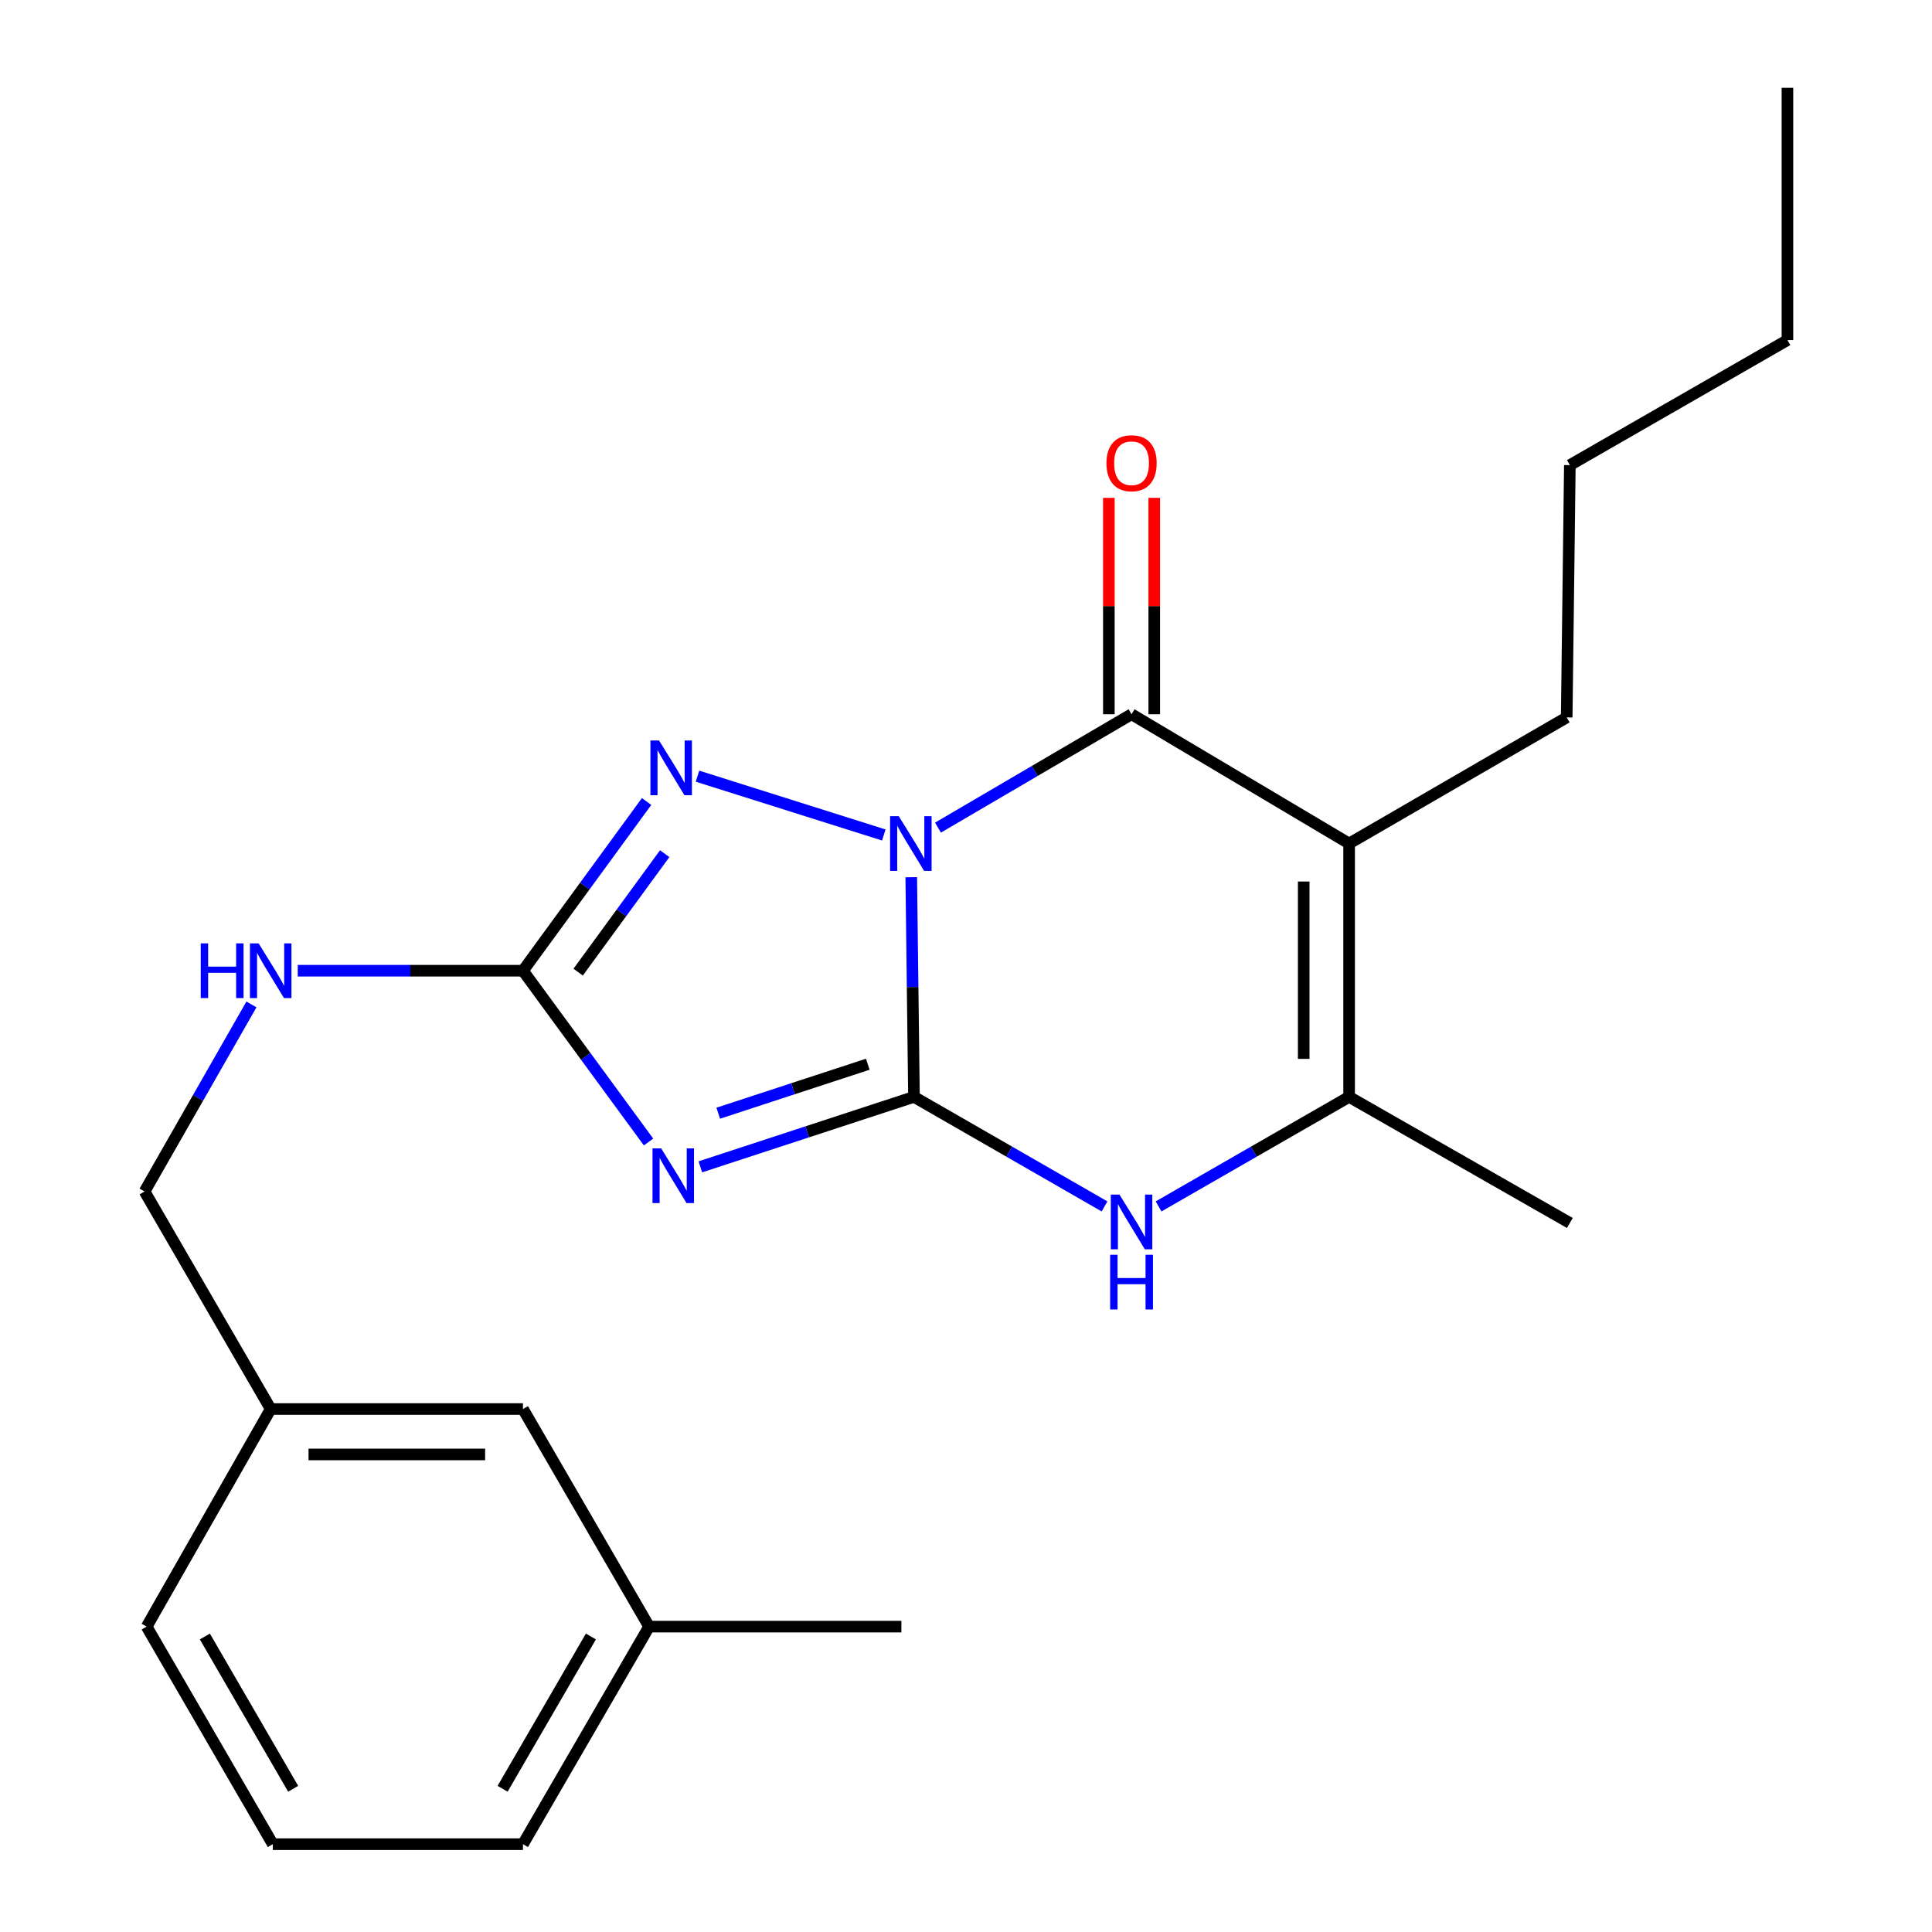 <?xml version='1.0' encoding='iso-8859-1'?>
<svg version='1.1' baseProfile='full'
              xmlns='http://www.w3.org/2000/svg'
                      xmlns:rdkit='http://www.rdkit.org/xml'
                      xmlns:xlink='http://www.w3.org/1999/xlink'
                  xml:space='preserve'
width='1000px' height='1000px' viewBox='0 0 1000 1000'>
<!-- END OF HEADER -->
<rect style='opacity:1.0;fill:#FFFFFF;stroke:none' width='1000' height='1000' x='0' y='0'> </rect>
<path class='bond-0' d='M 471.665,454.046 L 472.367,510.893' style='fill:none;fill-rule:evenodd;stroke:#0000FF;stroke-width:6px;stroke-linecap:butt;stroke-linejoin:miter;stroke-opacity:1' />
<path class='bond-0' d='M 472.367,510.893 L 473.069,567.74' style='fill:none;fill-rule:evenodd;stroke:#000000;stroke-width:6px;stroke-linecap:butt;stroke-linejoin:miter;stroke-opacity:1' />
<path class='bond-2' d='M 485.5,428.377 L 535.595,399.034' style='fill:none;fill-rule:evenodd;stroke:#0000FF;stroke-width:6px;stroke-linecap:butt;stroke-linejoin:miter;stroke-opacity:1' />
<path class='bond-2' d='M 535.595,399.034 L 585.69,369.69' style='fill:none;fill-rule:evenodd;stroke:#000000;stroke-width:6px;stroke-linecap:butt;stroke-linejoin:miter;stroke-opacity:1' />
<path class='bond-4' d='M 457.457,432.19 L 361.018,401.745' style='fill:none;fill-rule:evenodd;stroke:#0000FF;stroke-width:6px;stroke-linecap:butt;stroke-linejoin:miter;stroke-opacity:1' />
<path class='bond-1' d='M 473.069,567.74 L 417.781,585.849' style='fill:none;fill-rule:evenodd;stroke:#000000;stroke-width:6px;stroke-linecap:butt;stroke-linejoin:miter;stroke-opacity:1' />
<path class='bond-1' d='M 417.781,585.849 L 362.494,603.957' style='fill:none;fill-rule:evenodd;stroke:#0000FF;stroke-width:6px;stroke-linecap:butt;stroke-linejoin:miter;stroke-opacity:1' />
<path class='bond-1' d='M 449.168,550.842 L 410.467,563.518' style='fill:none;fill-rule:evenodd;stroke:#000000;stroke-width:6px;stroke-linecap:butt;stroke-linejoin:miter;stroke-opacity:1' />
<path class='bond-1' d='M 410.467,563.518 L 371.766,576.194' style='fill:none;fill-rule:evenodd;stroke:#0000FF;stroke-width:6px;stroke-linecap:butt;stroke-linejoin:miter;stroke-opacity:1' />
<path class='bond-6' d='M 473.069,567.74 L 522.385,596.088' style='fill:none;fill-rule:evenodd;stroke:#000000;stroke-width:6px;stroke-linecap:butt;stroke-linejoin:miter;stroke-opacity:1' />
<path class='bond-6' d='M 522.385,596.088 L 571.702,624.437' style='fill:none;fill-rule:evenodd;stroke:#0000FF;stroke-width:6px;stroke-linecap:butt;stroke-linejoin:miter;stroke-opacity:1' />
<path class='bond-23' d='M 335.683,591.099 L 303.184,546.77' style='fill:none;fill-rule:evenodd;stroke:#0000FF;stroke-width:6px;stroke-linecap:butt;stroke-linejoin:miter;stroke-opacity:1' />
<path class='bond-23' d='M 303.184,546.77 L 270.684,502.441' style='fill:none;fill-rule:evenodd;stroke:#000000;stroke-width:6px;stroke-linecap:butt;stroke-linejoin:miter;stroke-opacity:1' />
<path class='bond-3' d='M 585.69,369.69 L 698.298,436.607' style='fill:none;fill-rule:evenodd;stroke:#000000;stroke-width:6px;stroke-linecap:butt;stroke-linejoin:miter;stroke-opacity:1' />
<path class='bond-9' d='M 597.439,369.69 L 597.439,313.69' style='fill:none;fill-rule:evenodd;stroke:#000000;stroke-width:6px;stroke-linecap:butt;stroke-linejoin:miter;stroke-opacity:1' />
<path class='bond-9' d='M 597.439,313.69 L 597.439,257.69' style='fill:none;fill-rule:evenodd;stroke:#FF0000;stroke-width:6px;stroke-linecap:butt;stroke-linejoin:miter;stroke-opacity:1' />
<path class='bond-9' d='M 573.941,369.69 L 573.941,313.69' style='fill:none;fill-rule:evenodd;stroke:#000000;stroke-width:6px;stroke-linecap:butt;stroke-linejoin:miter;stroke-opacity:1' />
<path class='bond-9' d='M 573.941,313.69 L 573.941,257.69' style='fill:none;fill-rule:evenodd;stroke:#FF0000;stroke-width:6px;stroke-linecap:butt;stroke-linejoin:miter;stroke-opacity:1' />
<path class='bond-7' d='M 698.298,436.607 L 698.298,567.74' style='fill:none;fill-rule:evenodd;stroke:#000000;stroke-width:6px;stroke-linecap:butt;stroke-linejoin:miter;stroke-opacity:1' />
<path class='bond-7' d='M 674.8,456.277 L 674.8,548.07' style='fill:none;fill-rule:evenodd;stroke:#000000;stroke-width:6px;stroke-linecap:butt;stroke-linejoin:miter;stroke-opacity:1' />
<path class='bond-10' d='M 698.298,436.607 L 810.92,371.335' style='fill:none;fill-rule:evenodd;stroke:#000000;stroke-width:6px;stroke-linecap:butt;stroke-linejoin:miter;stroke-opacity:1' />
<path class='bond-5' d='M 334.673,414.854 L 302.678,458.648' style='fill:none;fill-rule:evenodd;stroke:#0000FF;stroke-width:6px;stroke-linecap:butt;stroke-linejoin:miter;stroke-opacity:1' />
<path class='bond-5' d='M 302.678,458.648 L 270.684,502.441' style='fill:none;fill-rule:evenodd;stroke:#000000;stroke-width:6px;stroke-linecap:butt;stroke-linejoin:miter;stroke-opacity:1' />
<path class='bond-5' d='M 344.048,441.854 L 321.652,472.51' style='fill:none;fill-rule:evenodd;stroke:#0000FF;stroke-width:6px;stroke-linecap:butt;stroke-linejoin:miter;stroke-opacity:1' />
<path class='bond-5' d='M 321.652,472.51 L 299.256,503.165' style='fill:none;fill-rule:evenodd;stroke:#000000;stroke-width:6px;stroke-linecap:butt;stroke-linejoin:miter;stroke-opacity:1' />
<path class='bond-8' d='M 270.684,502.441 L 212.401,502.441' style='fill:none;fill-rule:evenodd;stroke:#000000;stroke-width:6px;stroke-linecap:butt;stroke-linejoin:miter;stroke-opacity:1' />
<path class='bond-8' d='M 212.401,502.441 L 154.117,502.441' style='fill:none;fill-rule:evenodd;stroke:#0000FF;stroke-width:6px;stroke-linecap:butt;stroke-linejoin:miter;stroke-opacity:1' />
<path class='bond-24' d='M 599.677,624.436 L 648.988,596.088' style='fill:none;fill-rule:evenodd;stroke:#0000FF;stroke-width:6px;stroke-linecap:butt;stroke-linejoin:miter;stroke-opacity:1' />
<path class='bond-24' d='M 648.988,596.088 L 698.298,567.74' style='fill:none;fill-rule:evenodd;stroke:#000000;stroke-width:6px;stroke-linecap:butt;stroke-linejoin:miter;stroke-opacity:1' />
<path class='bond-14' d='M 698.298,567.74 L 812.551,633.013' style='fill:none;fill-rule:evenodd;stroke:#000000;stroke-width:6px;stroke-linecap:butt;stroke-linejoin:miter;stroke-opacity:1' />
<path class='bond-11' d='M 130.143,519.891 L 102.485,568.299' style='fill:none;fill-rule:evenodd;stroke:#0000FF;stroke-width:6px;stroke-linecap:butt;stroke-linejoin:miter;stroke-opacity:1' />
<path class='bond-11' d='M 102.485,568.299 L 74.827,616.707' style='fill:none;fill-rule:evenodd;stroke:#000000;stroke-width:6px;stroke-linecap:butt;stroke-linejoin:miter;stroke-opacity:1' />
<path class='bond-20' d='M 810.92,371.335 L 812.551,240.75' style='fill:none;fill-rule:evenodd;stroke:#000000;stroke-width:6px;stroke-linecap:butt;stroke-linejoin:miter;stroke-opacity:1' />
<path class='bond-13' d='M 74.827,616.707 L 140.113,729.316' style='fill:none;fill-rule:evenodd;stroke:#000000;stroke-width:6px;stroke-linecap:butt;stroke-linejoin:miter;stroke-opacity:1' />
<path class='bond-12' d='M 270.684,729.316 L 140.113,729.316' style='fill:none;fill-rule:evenodd;stroke:#000000;stroke-width:6px;stroke-linecap:butt;stroke-linejoin:miter;stroke-opacity:1' />
<path class='bond-12' d='M 251.099,752.814 L 159.699,752.814' style='fill:none;fill-rule:evenodd;stroke:#000000;stroke-width:6px;stroke-linecap:butt;stroke-linejoin:miter;stroke-opacity:1' />
<path class='bond-15' d='M 270.684,729.316 L 335.97,841.937' style='fill:none;fill-rule:evenodd;stroke:#000000;stroke-width:6px;stroke-linecap:butt;stroke-linejoin:miter;stroke-opacity:1' />
<path class='bond-17' d='M 140.113,729.316 L 75.911,841.937' style='fill:none;fill-rule:evenodd;stroke:#000000;stroke-width:6px;stroke-linecap:butt;stroke-linejoin:miter;stroke-opacity:1' />
<path class='bond-19' d='M 335.97,841.937 L 466.554,841.937' style='fill:none;fill-rule:evenodd;stroke:#000000;stroke-width:6px;stroke-linecap:butt;stroke-linejoin:miter;stroke-opacity:1' />
<path class='bond-25' d='M 335.97,841.937 L 270.684,954.545' style='fill:none;fill-rule:evenodd;stroke:#000000;stroke-width:6px;stroke-linecap:butt;stroke-linejoin:miter;stroke-opacity:1' />
<path class='bond-25' d='M 305.848,847.043 L 260.148,925.868' style='fill:none;fill-rule:evenodd;stroke:#000000;stroke-width:6px;stroke-linecap:butt;stroke-linejoin:miter;stroke-opacity:1' />
<path class='bond-16' d='M 141.209,954.545 L 75.911,841.937' style='fill:none;fill-rule:evenodd;stroke:#000000;stroke-width:6px;stroke-linecap:butt;stroke-linejoin:miter;stroke-opacity:1' />
<path class='bond-16' d='M 151.742,925.867 L 106.033,847.041' style='fill:none;fill-rule:evenodd;stroke:#000000;stroke-width:6px;stroke-linecap:butt;stroke-linejoin:miter;stroke-opacity:1' />
<path class='bond-18' d='M 141.209,954.545 L 270.684,954.545' style='fill:none;fill-rule:evenodd;stroke:#000000;stroke-width:6px;stroke-linecap:butt;stroke-linejoin:miter;stroke-opacity:1' />
<path class='bond-21' d='M 812.551,240.75 L 925.173,176.026' style='fill:none;fill-rule:evenodd;stroke:#000000;stroke-width:6px;stroke-linecap:butt;stroke-linejoin:miter;stroke-opacity:1' />
<path class='bond-22' d='M 925.173,176.026 L 925.173,45.455' style='fill:none;fill-rule:evenodd;stroke:#000000;stroke-width:6px;stroke-linecap:butt;stroke-linejoin:miter;stroke-opacity:1' />
<path  class='atom-0' d='M 465.19 422.447
L 474.47 437.447
Q 475.39 438.927, 476.87 441.607
Q 478.35 444.287, 478.43 444.447
L 478.43 422.447
L 482.19 422.447
L 482.19 450.767
L 478.31 450.767
L 468.35 434.367
Q 467.19 432.447, 465.95 430.247
Q 464.75 428.047, 464.39 427.367
L 464.39 450.767
L 460.71 450.767
L 460.71 422.447
L 465.19 422.447
' fill='#0000FF'/>
<path  class='atom-2' d='M 342.216 594.388
L 351.496 609.388
Q 352.416 610.868, 353.896 613.548
Q 355.376 616.228, 355.456 616.388
L 355.456 594.388
L 359.216 594.388
L 359.216 622.708
L 355.336 622.708
L 345.376 606.308
Q 344.216 604.388, 342.976 602.188
Q 341.776 599.988, 341.416 599.308
L 341.416 622.708
L 337.736 622.708
L 337.736 594.388
L 342.216 594.388
' fill='#0000FF'/>
<path  class='atom-5' d='M 341.133 383.284
L 350.413 398.284
Q 351.333 399.764, 352.813 402.444
Q 354.293 405.124, 354.373 405.284
L 354.373 383.284
L 358.133 383.284
L 358.133 411.604
L 354.253 411.604
L 344.293 395.204
Q 343.133 393.284, 341.893 391.084
Q 340.693 388.884, 340.333 388.204
L 340.333 411.604
L 336.653 411.604
L 336.653 383.284
L 341.133 383.284
' fill='#0000FF'/>
<path  class='atom-7' d='M 579.43 618.317
L 588.71 633.317
Q 589.63 634.797, 591.11 637.477
Q 592.59 640.157, 592.67 640.317
L 592.67 618.317
L 596.43 618.317
L 596.43 646.637
L 592.55 646.637
L 582.59 630.237
Q 581.43 628.317, 580.19 626.117
Q 578.99 623.917, 578.63 623.237
L 578.63 646.637
L 574.95 646.637
L 574.95 618.317
L 579.43 618.317
' fill='#0000FF'/>
<path  class='atom-7' d='M 574.61 649.469
L 578.45 649.469
L 578.45 661.509
L 592.93 661.509
L 592.93 649.469
L 596.77 649.469
L 596.77 677.789
L 592.93 677.789
L 592.93 664.709
L 578.45 664.709
L 578.45 677.789
L 574.61 677.789
L 574.61 649.469
' fill='#0000FF'/>
<path  class='atom-9' d='M 103.893 488.281
L 107.733 488.281
L 107.733 500.321
L 122.213 500.321
L 122.213 488.281
L 126.053 488.281
L 126.053 516.601
L 122.213 516.601
L 122.213 503.521
L 107.733 503.521
L 107.733 516.601
L 103.893 516.601
L 103.893 488.281
' fill='#0000FF'/>
<path  class='atom-9' d='M 133.853 488.281
L 143.133 503.281
Q 144.053 504.761, 145.533 507.441
Q 147.013 510.121, 147.093 510.281
L 147.093 488.281
L 150.853 488.281
L 150.853 516.601
L 146.973 516.601
L 137.013 500.201
Q 135.853 498.281, 134.613 496.081
Q 133.413 493.881, 133.053 493.201
L 133.053 516.601
L 129.373 516.601
L 129.373 488.281
L 133.853 488.281
' fill='#0000FF'/>
<path  class='atom-10' d='M 572.69 239.76
Q 572.69 232.96, 576.05 229.16
Q 579.41 225.36, 585.69 225.36
Q 591.97 225.36, 595.33 229.16
Q 598.69 232.96, 598.69 239.76
Q 598.69 246.64, 595.29 250.56
Q 591.89 254.44, 585.69 254.44
Q 579.45 254.44, 576.05 250.56
Q 572.69 246.68, 572.69 239.76
M 585.69 251.24
Q 590.01 251.24, 592.33 248.36
Q 594.69 245.44, 594.69 239.76
Q 594.69 234.2, 592.33 231.4
Q 590.01 228.56, 585.69 228.56
Q 581.37 228.56, 579.01 231.36
Q 576.69 234.16, 576.69 239.76
Q 576.69 245.48, 579.01 248.36
Q 581.37 251.24, 585.69 251.24
' fill='#FF0000'/>
</svg>
